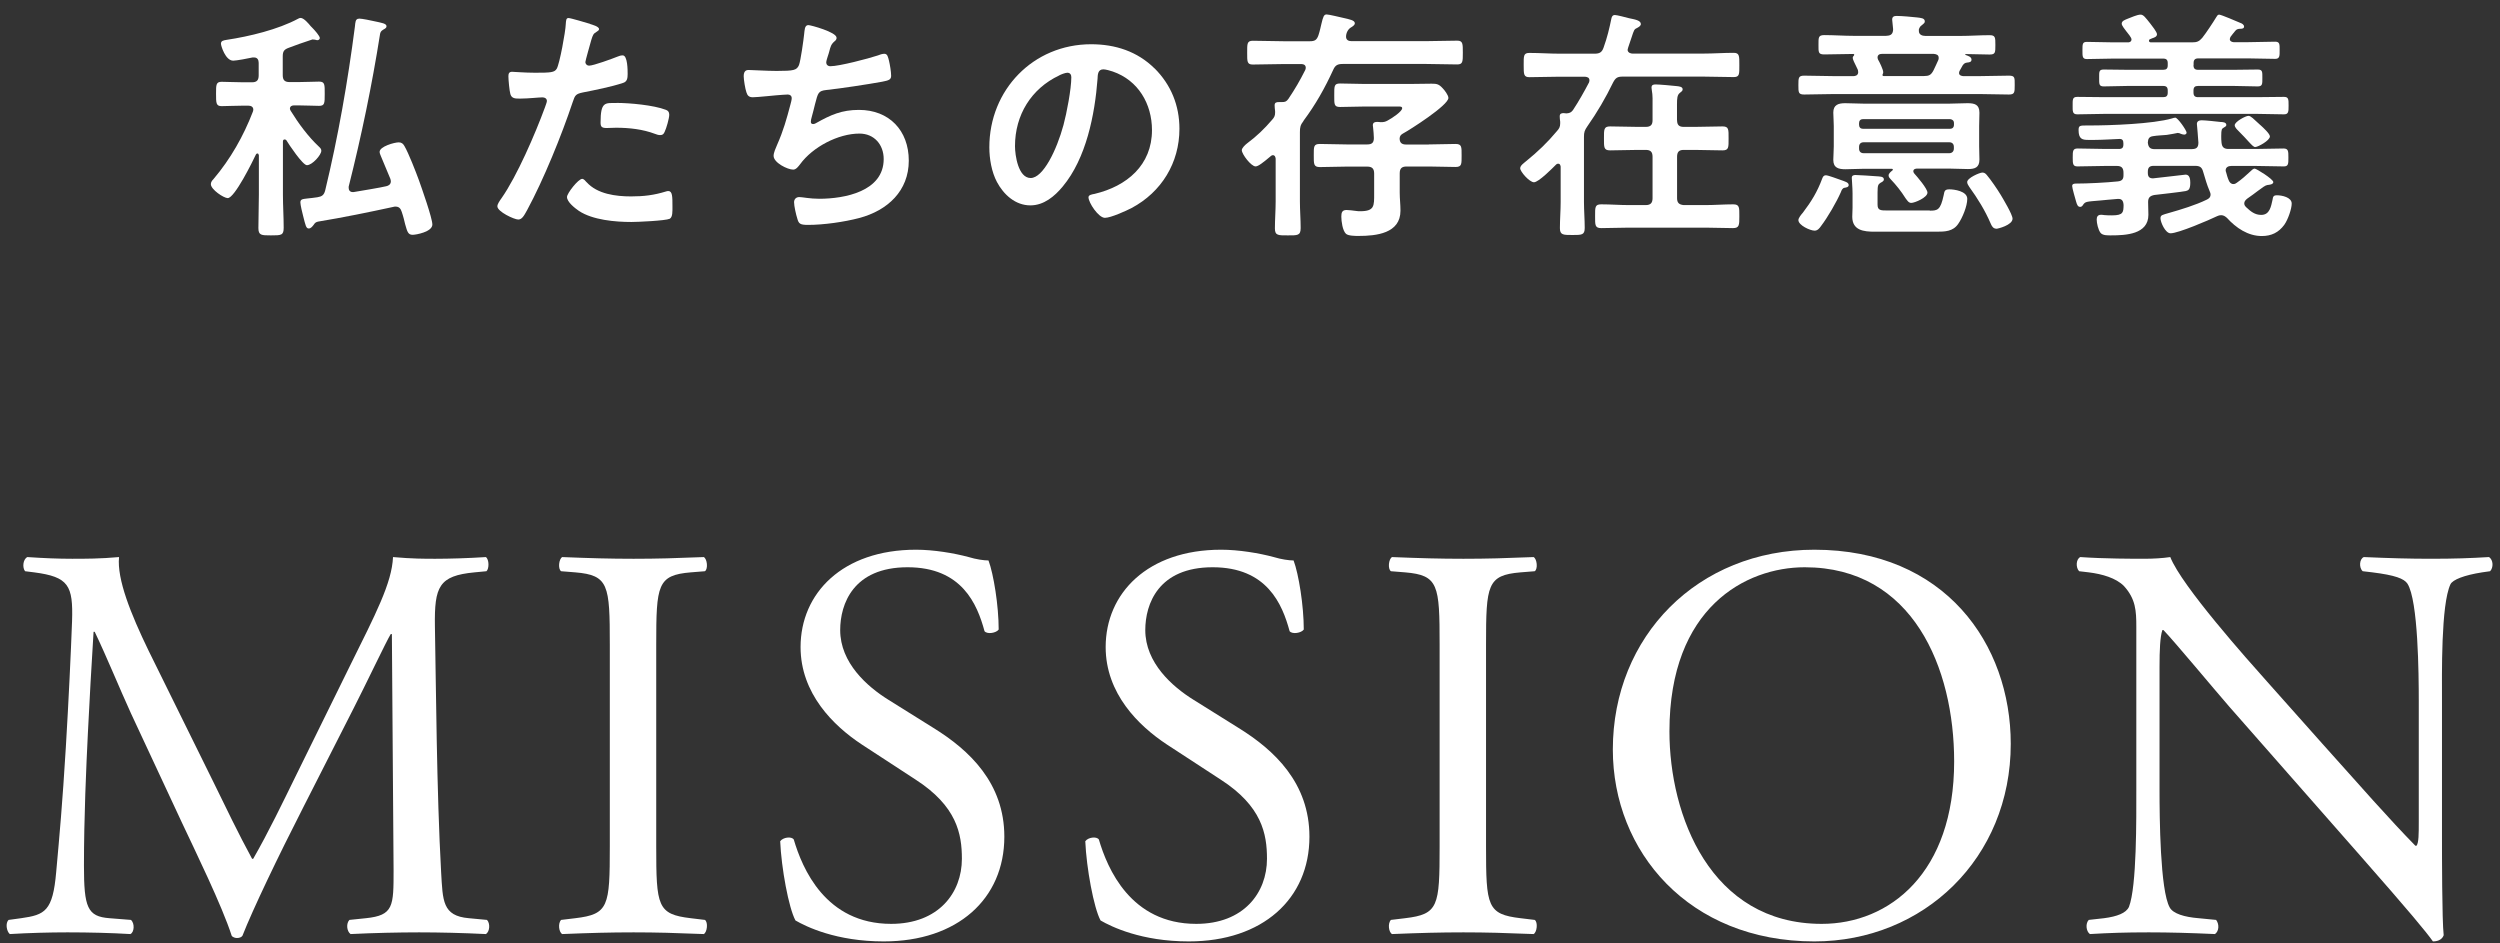 <?xml version="1.0" encoding="UTF-8"?><svg id="b" xmlns="http://www.w3.org/2000/svg" viewBox="0 0 265 100"><rect x="0" y="0" width="265" height="100" fill="#333333" stroke="none"/><defs><style>.d{fill:none;}.e{fill:#fff;}</style></defs><g id="c"><g><g><g><path class="e" d="m22.58,82.81c1.38,2.82,2.7,5.58,4.14,8.22h.12c1.62-2.82,3.12-5.94,4.62-9l5.64-11.46c2.7-5.46,4.44-8.76,4.56-11.52,2.04.18,3.3.18,4.5.18,1.5,0,3.48-.06,5.34-.18.36.24.36,1.26.06,1.5l-1.26.12c-3.78.36-4.26,1.5-4.2,5.7.12,6.36.18,17.46.66,26.1.18,3,.12,4.62,2.94,4.86l1.92.18c.36.36.3,1.26-.12,1.5-2.46-.12-4.92-.18-7.08-.18s-4.8.06-7.26.18c-.42-.3-.48-1.14-.12-1.5l1.74-.18c2.94-.3,2.94-1.26,2.94-5.1l-.18-25.02h-.12c-.42.66-2.7,5.46-3.9,7.8l-5.34,10.5c-2.7,5.28-5.4,10.92-6.48,13.68-.12.18-.36.24-.6.24-.12,0-.42-.06-.54-.24-1.02-3.18-3.9-9.06-5.28-12l-5.4-11.58c-1.26-2.76-2.52-5.88-3.84-8.64h-.12c-.24,3.72-.42,7.2-.6,10.68-.18,3.66-.42,9-.42,14.1,0,4.44.36,5.4,2.7,5.58l2.28.18c.42.36.36,1.32-.06,1.5-2.04-.12-4.38-.18-6.66-.18-1.92,0-4.08.06-6.12.18-.36-.3-.48-1.2-.12-1.5l1.32-.18c2.52-.36,3.36-.72,3.72-4.92.36-3.96.66-7.26,1.02-13.2.3-4.98.54-10.08.66-13.38.12-3.78-.36-4.68-4.02-5.16l-.96-.12c-.3-.36-.24-1.26.24-1.5,1.8.12,3.24.18,4.74.18,1.38,0,3,0,4.98-.18-.24,2.34,1.26,6.06,3.12,9.9l6.84,13.86Z"/><path class="e" d="m64.64,68.35c0-6.36-.12-7.38-3.66-7.68l-1.5-.12c-.36-.24-.24-1.32.12-1.5,3,.12,5.04.18,7.56.18s4.44-.06,7.44-.18c.36.18.48,1.26.12,1.5l-1.5.12c-3.54.3-3.66,1.32-3.66,7.68v21.36c0,6.36.12,7.2,3.66,7.62l1.5.18c.36.24.24,1.32-.12,1.5-3-.12-5.04-.18-7.44-.18-2.52,0-4.56.06-7.56.18-.36-.18-.48-1.14-.12-1.5l1.5-.18c3.54-.42,3.66-1.26,3.66-7.62v-21.36Z"/><path class="e" d="m93.68,99.79c-5.04,0-8.22-1.56-9.36-2.22-.72-1.32-1.5-5.58-1.62-8.4.3-.42,1.2-.54,1.44-.18.9,3.06,3.36,8.94,10.32,8.94,5.04,0,7.5-3.3,7.5-6.9,0-2.64-.54-5.58-4.92-8.4l-5.7-3.72c-3-1.98-6.48-5.4-6.48-10.32,0-5.7,4.44-10.32,12.24-10.32,1.86,0,4.02.36,5.58.78.78.24,1.62.36,2.1.36.54,1.44,1.08,4.8,1.08,7.32-.24.36-1.2.54-1.5.18-.78-2.88-2.4-6.78-8.16-6.78s-7.14,3.9-7.14,6.66c0,3.48,2.88,6,5.1,7.38l4.8,3c3.78,2.34,7.5,5.82,7.5,11.52,0,6.6-4.98,11.1-12.78,11.1Z"/><path class="e" d="m126.02,99.79c-5.04,0-8.22-1.56-9.36-2.22-.72-1.32-1.5-5.58-1.62-8.4.3-.42,1.2-.54,1.44-.18.9,3.06,3.36,8.94,10.32,8.94,5.04,0,7.5-3.3,7.5-6.9,0-2.64-.54-5.58-4.92-8.4l-5.7-3.72c-3-1.98-6.48-5.4-6.48-10.32,0-5.7,4.44-10.32,12.24-10.32,1.86,0,4.02.36,5.58.78.78.24,1.62.36,2.1.36.54,1.44,1.08,4.8,1.08,7.32-.24.36-1.2.54-1.5.18-.78-2.88-2.4-6.78-8.16-6.78s-7.14,3.9-7.14,6.66c0,3.48,2.88,6,5.1,7.38l4.8,3c3.78,2.34,7.5,5.82,7.5,11.52,0,6.6-4.98,11.1-12.78,11.1Z"/><path class="e" d="m152.6,68.35c0-6.36-.12-7.38-3.66-7.68l-1.5-.12c-.36-.24-.24-1.32.12-1.5,3,.12,5.04.18,7.56.18s4.44-.06,7.44-.18c.36.18.48,1.26.12,1.5l-1.5.12c-3.54.3-3.66,1.32-3.66,7.68v21.36c0,6.36.12,7.2,3.66,7.62l1.5.18c.36.24.24,1.32-.12,1.5-3-.12-5.04-.18-7.44-.18-2.52,0-4.56.06-7.56.18-.36-.18-.48-1.14-.12-1.5l1.5-.18c3.54-.42,3.66-1.26,3.66-7.62v-21.36Z"/><path class="e" d="m170.96,79.45c0-12,9-21.18,21.36-21.18,13.86,0,20.82,10.02,20.82,20.58,0,12.12-9.24,20.94-20.82,20.94-13.32,0-21.36-9.54-21.36-20.34Zm36.18,1.26c0-9.9-4.38-20.58-15.84-20.58-6.24,0-14.34,4.26-14.34,17.4,0,8.88,4.32,20.4,16.14,20.4,7.2,0,14.04-5.4,14.04-17.22Z"/><path class="e" d="m258.85,88.63c0,1.8,0,8.94.18,10.5-.12.36-.48.66-1.14.66-.72-1.02-2.46-3.12-7.68-9.06l-13.92-15.84c-1.62-1.86-5.7-6.78-6.96-8.1h-.12c-.24.72-.3,2.1-.3,3.9v13.08c0,2.82.06,10.62,1.08,12.42.36.66,1.56,1.02,3.06,1.14l1.86.18c.36.48.3,1.2-.12,1.5-2.7-.12-4.8-.18-7.02-.18-2.52,0-4.14.06-6.24.18-.42-.3-.48-1.14-.12-1.5l1.62-.18c1.38-.18,2.34-.54,2.64-1.2.84-2.16.78-9.48.78-12.36v-17.34c0-1.68-.06-2.94-1.32-4.32-.84-.84-2.28-1.26-3.72-1.44l-1.02-.12c-.36-.36-.36-1.26.12-1.5,2.52.18,5.7.18,6.78.18.96,0,1.98-.06,2.76-.18,1.2,3.06,8.28,10.98,10.26,13.2l5.82,6.54c4.14,4.62,7.08,7.98,9.9,10.86h.12c.24-.3.24-1.26.24-2.52v-12.84c0-2.82-.06-10.62-1.2-12.42-.36-.54-1.32-.9-3.72-1.2l-1.02-.12c-.42-.36-.36-1.32.12-1.5,2.76.12,4.8.18,7.08.18,2.58,0,4.14-.06,6.18-.18.48.3.48,1.14.12,1.5l-.84.12c-1.92.3-3.12.78-3.36,1.26-1.02,2.16-.9,9.6-.9,12.36v14.34Z"/></g><g><path class="e" d="m27.42,16.45c0-.1-.03-.18-.13-.18-.08,0-.13.05-.16.1-.34.73-2.26,4.63-2.99,4.63-.42,0-1.79-.91-1.79-1.48,0-.21.13-.39.29-.55,1.79-2.11,3.17-4.55,4.16-7.12.03-.1.05-.16.05-.23,0-.31-.26-.42-.52-.42h-.62c-.83,0-1.66.05-2.21.05-.6,0-.6-.31-.6-1.33,0-.94,0-1.25.6-1.25s1.4.05,2.21.05h1.01c.49,0,.7-.21.7-.73v-1.33c0-.31-.13-.57-.49-.57h-.16c-.44.1-1.72.34-2.05.34-.83,0-1.3-1.59-1.3-1.79,0-.34.29-.36.62-.42,2.39-.36,5.43-1.09,7.57-2.24.08-.05.16-.08.26-.08.34,0,.86.62,1.07.88l.13.13c.31.31.83.91.83,1.12,0,.13-.13.23-.26.23-.08,0-.16-.03-.23-.05-.08,0-.18-.03-.29-.03-.96.31-1.9.65-2.5.88-.49.18-.65.36-.65.91v2c0,.52.21.73.73.73h.91c.81,0,1.59-.05,2.21-.05s.6.31.6,1.3,0,1.27-.6,1.27c-.55,0-1.4-.05-2.21-.05h-.44c-.21,0-.44.08-.44.36,0,.08.05.13.08.21.83,1.35,1.85,2.73,2.99,3.8.13.13.26.23.26.44,0,.44-.96,1.53-1.53,1.53-.44,0-1.9-2.18-2.18-2.65-.05-.05-.1-.08-.18-.08-.13,0-.18.1-.18.23v5.62c0,1.17.08,2.34.08,3.51,0,.81-.26.81-1.35.81-1.01,0-1.33,0-1.33-.78,0-1.17.05-2.37.05-3.54v-4.21ZM38.06,1.97c.31,0,1.33.21,1.66.29.73.16,1.25.23,1.25.52,0,.16-.1.23-.34.36-.26.16-.29.26-.34.44-.86,5.46-1.98,10.84-3.33,16.2v.16c0,.23.16.42.42.42h.1c.6-.1,2.96-.49,3.46-.62.26-.05.49-.21.49-.52,0-.1-.03-.18-.05-.26-.34-.83-.68-1.61-1.01-2.42-.05-.13-.13-.29-.13-.44,0-.57,1.56-1.01,2.03-1.01.31,0,.47.16.6.39.44.75,1.22,2.76,1.53,3.61.29.81,1.43,4.03,1.43,4.71,0,.78-1.74,1.09-2.08,1.09-.49,0-.57-.29-.81-1.14-.08-.34-.18-.78-.36-1.3-.1-.31-.26-.55-.65-.55-.05,0-.16,0-.23.03-2.63.57-5.3,1.12-7.98,1.56-.23.05-.34.13-.47.34-.13.16-.29.39-.52.39-.29,0-.34-.31-.6-1.33-.08-.29-.29-1.17-.29-1.43,0-.34.21-.36.73-.42.36-.03.7-.08,1.07-.13.49-.08.7-.23.83-.73,1.38-5.72,2.39-11.52,3.15-17.37.05-.42.03-.83.44-.83Z"/><path class="e" d="m62.54,2.54c.23.08.96.26.96.55,0,.13-.16.21-.23.26-.39.23-.42.34-.6.91-.08.29-.62,2.18-.62,2.31,0,.23.18.39.39.39.47,0,2.5-.75,3.02-.96.18-.08.36-.13.55-.13.52,0,.52,1.59.52,1.98,0,.44-.05.81-.49.94-1.27.42-2.94.75-4.26,1.01-.75.16-.83.29-1.07,1.01-1.17,3.51-3.09,8.24-4.84,11.47-.34.62-.55.99-.94.99-.42,0-2.21-.83-2.21-1.4,0-.26.29-.65.44-.86,1.64-2.34,3.59-6.86,4.6-9.62.05-.16.21-.55.21-.68,0-.26-.21-.39-.47-.39-.36,0-1.51.13-2.31.13-.52,0-.94.03-1.09-.47-.1-.34-.21-1.51-.21-1.9,0-.29.08-.47.39-.47.23,0,1.33.1,2.44.1,1.66,0,2.05-.03,2.29-.42.31-.52.94-3.98.96-4.73.03-.39.03-.65.29-.65.23,0,1.95.52,2.29.62Zm-.36,16.77c1.14,1.27,3.12,1.51,4.71,1.51,1.35,0,2.42-.13,3.69-.52.08-.03.18-.05.26-.05.44,0,.44.6.44,1.64,0,.52.03,1.12-.29,1.3-.47.21-3.41.34-4.06.34-1.72,0-4.11-.21-5.56-1.17-.42-.29-1.27-.94-1.27-1.48,0-.39,1.2-1.92,1.61-1.92.18,0,.36.23.47.36Zm3.17-8.4c1.38,0,3.93.23,5.23.73.23.08.36.23.36.52,0,.39-.31,1.46-.49,1.82-.1.23-.21.34-.47.34-.18,0-.36-.05-.55-.13-1.3-.49-2.73-.65-4.13-.65-.34,0-.65.03-.99.03-.52,0-.65-.13-.65-.57,0-2.24.47-2.08,1.69-2.08Z"/><path class="e" d="m88.68,4c0,.18-.1.29-.23.39-.36.31-.42.57-.55,1.07-.05.16-.08.31-.16.52-.05.18-.16.47-.16.65,0,.21.16.39.44.39.94,0,4.03-.81,5.02-1.14.18-.08.49-.18.7-.18.34,0,.39.36.49.73.1.42.23,1.17.23,1.61,0,.42-.29.49-.94.62-1.4.26-4.47.73-5.93.88-.86.1-.88.29-1.2,1.51-.08.36-.21.83-.36,1.4-.05.13-.08.34-.08.47,0,.16.08.23.26.23.1,0,.21-.05.29-.1,1.56-.88,2.73-1.4,4.55-1.4,3.2,0,5.28,2.18,5.28,5.38s-2.24,5.28-5.25,6.08c-1.59.42-3.77.73-5.43.73-.86,0-.99-.13-1.14-.68-.13-.39-.34-1.33-.34-1.72,0-.34.23-.55.55-.55.34,0,1.12.18,2.11.18,2.7,0,6.84-.78,6.84-4.21,0-1.53-1.01-2.7-2.57-2.7-2.26,0-4.97,1.43-6.29,3.25-.18.23-.42.57-.73.57-.6,0-2.08-.73-2.08-1.46,0-.34.23-.83.36-1.14.68-1.53,1.01-2.73,1.43-4.32.05-.18.13-.47.13-.65,0-.26-.18-.39-.42-.39-.16,0-.39.03-.55.03-.6.03-2.63.26-3.15.26-.39,0-.57-.16-.68-.52-.13-.36-.29-1.35-.29-1.72,0-.68.42-.65.55-.65.36,0,1.9.1,2.94.1,1.85,0,2.13-.08,2.37-.62.18-.47.49-2.7.55-3.3.05-.36.03-.94.44-.94.26,0,2.99.75,2.99,1.33Z"/><path class="e" d="m122.39,7.25c1.74,1.74,2.63,3.93,2.63,6.4,0,3.61-1.9,6.71-5.07,8.4-.6.31-2.21,1.04-2.83,1.04-.68,0-1.74-1.61-1.74-2.18,0-.26.39-.31.65-.36,3.41-.81,6.08-3.04,6.08-6.76,0-2.78-1.46-5.28-4.16-6.21-.23-.08-.75-.23-.99-.23-.6,0-.6.57-.62,1.01-.29,3.8-1.2,8.42-3.69,11.41-.86,1.04-2,2-3.43,2-1.59,0-2.83-1.14-3.54-2.47-.57-1.07-.81-2.47-.81-3.69,0-6.08,4.65-10.92,10.79-10.92,2.55,0,4.89.75,6.73,2.57Zm-10.12.75c-2.96,1.4-4.68,4.19-4.68,7.49,0,.96.34,3.38,1.66,3.38s2.76-2.96,3.48-5.62c.34-1.25.83-3.82.83-5.07,0-.26-.13-.47-.42-.47-.21,0-.68.18-.88.29Z"/><path class="e" d="m138.18,12.81c-.34.44-.39.68-.39,1.2v7.33c0,.96.08,1.9.08,2.83,0,.81-.34.78-1.35.78s-1.38.03-1.38-.73c0-.96.08-1.92.08-2.89v-4.52c-.03-.18-.08-.36-.29-.36-.1,0-.18.05-.23.1-.83.7-1.33,1.09-1.61,1.09-.47,0-1.46-1.3-1.46-1.72,0-.23.36-.57.57-.73,1.01-.75,1.82-1.53,2.65-2.5.21-.23.31-.42.31-.73v-.18c-.03-.16-.05-.52-.05-.62,0-.31.21-.34.47-.34h.29c.36,0,.49-.05.7-.34.73-1.09,1.2-1.9,1.79-3.07.03-.08.05-.16.05-.23,0-.39-.39-.39-.49-.39h-1.9c-1.07,0-2.13.05-3.22.05-.62,0-.6-.31-.6-1.25s-.03-1.27.6-1.27c1.09,0,2.16.05,3.22.05h2.83c.52,0,.73-.13.91-.65.16-.49.23-.88.31-1.2.18-.75.26-.99.55-.99.23,0,1.43.29,1.74.36.7.16,1.25.26,1.25.57,0,.21-.21.31-.36.42-.36.18-.57.62-.57,1.01,0,.34.26.47.55.47h7.98c1.09,0,2.16-.05,3.25-.05.6,0,.6.31.6,1.27s0,1.25-.6,1.25c-1.09,0-2.16-.05-3.25-.05h-8.89c-.52,0-.78.13-.99.6-.91,1.98-1.87,3.69-3.15,5.41Zm13.29,2.5c.94,0,1.87-.05,2.81-.05.68,0,.65.31.65,1.22s.03,1.22-.65,1.22c-.94,0-1.87-.05-2.81-.05h-2.37c-.52,0-.73.21-.73.73v2.05c0,.62.08,1.25.08,1.9,0,2.42-2.57,2.68-4.45,2.68-.31,0-1.09,0-1.33-.23-.36-.34-.49-1.33-.49-1.82,0-.42.08-.7.55-.7.26,0,.6.05,1.01.1.16.03.31.03.44.03,1.53,0,1.48-.57,1.48-1.87v-2.13c0-.52-.23-.73-.73-.73h-2.21c-.94,0-1.87.05-2.81.05-.68,0-.65-.34-.65-1.25s-.03-1.2.65-1.2c.94,0,1.87.05,2.81.05h2.21c.49,0,.7-.18.7-.68,0-.36-.05-.73-.08-1.09,0-.08-.03-.18-.03-.26,0-.31.23-.36.49-.36.13,0,.23.03.36.03.29,0,.47-.03.73-.18.49-.26,1.53-.96,1.53-1.3,0-.18-.21-.18-.39-.18h-3.54c-.88,0-1.77.05-2.65.05-.65,0-.62-.29-.62-1.22,0-.99-.03-1.27.62-1.27.88,0,1.77.05,2.65.05h4.65c.81,0,1.59-.03,2.39-.03.57,0,.78.05,1.17.47.21.21.62.75.62,1.04,0,.78-4.08,3.38-4.86,3.8-.21.13-.29.26-.31.49,0,.49.26.65.7.65h2.37Z"/><path class="e" d="m172.52,5.24c0,.42.47.44.52.44h7.51c1.07,0,2.13-.08,3.22-.08.62,0,.6.34.6,1.3s.03,1.27-.6,1.27c-1.09,0-2.16-.05-3.22-.05h-8.55c-.55,0-.75.13-1.01.62-.78,1.61-1.69,3.17-2.73,4.65-.29.42-.36.62-.36,1.12v6.89c0,.91.08,1.85.08,2.76,0,.75-.31.75-1.3.75s-1.33,0-1.33-.73c0-.94.08-1.85.08-2.78v-3.74c-.03-.16-.08-.31-.26-.31-.1,0-.16.03-.23.1-.39.39-1.85,1.87-2.34,1.87-.47,0-1.46-1.12-1.46-1.48,0-.31.42-.57.62-.75,1.25-1.01,2.26-1.98,3.28-3.2.23-.26.34-.44.34-.81v-.18c-.03-.13-.05-.47-.05-.57,0-.29.18-.34.42-.34.1,0,.18.03.29.03.34-.03.49-.08.7-.36.62-.94,1.17-1.92,1.69-2.91.03-.08.05-.16.05-.23,0-.31-.23-.36-.47-.39h-2.68c-1.07,0-2.13.05-3.2.05-.62,0-.62-.29-.62-1.27s-.03-1.3.6-1.3c1.09,0,2.16.08,3.22.08h3.69c.52,0,.78-.13.96-.65.39-1.09.6-1.98.83-3.09.05-.21.13-.36.36-.36s1.2.26,1.51.34c.62.13,1.25.23,1.25.62,0,.18-.21.31-.36.39-.36.16-.36.23-.62,1.01-.08.26-.21.6-.36,1.07-.03.1-.05.16-.05.23Zm5.25,7.51c0,.49.21.7.7.7h1.17c.99,0,1.98-.05,2.94-.05.68,0,.65.31.65,1.27s.03,1.27-.65,1.27c-.99,0-1.98-.05-2.94-.05h-1.17c-.49,0-.7.21-.7.73v4.39c0,.49.21.68.7.73h2.31c.96,0,1.95-.08,2.94-.08.68,0,.65.34.65,1.27s0,1.25-.68,1.25c-.99,0-1.95-.05-2.91-.05h-8.11c-.99,0-1.95.05-2.94.05-.68,0-.65-.34-.65-1.25,0-.96-.03-1.27.65-1.27.99,0,1.95.08,2.94.08h1.77c.52,0,.73-.23.73-.73v-4.39c0-.52-.21-.73-.73-.73h-.83c-.99,0-1.98.05-2.94.05-.68,0-.65-.34-.65-1.27s-.03-1.27.65-1.27c.99,0,1.98.05,2.94.05h.83c.52,0,.73-.21.73-.7v-1.46c0-.6.03-1.17-.08-1.74,0-.08-.03-.18-.03-.26,0-.29.18-.34.44-.34.36,0,1.85.13,2.26.18.21.03.6.05.6.34,0,.18-.13.23-.31.39-.26.21-.29.55-.29,1.25v1.64Z"/><path class="e" d="m199.97,3.79c.47,0,.7-.21.7-.7-.03-.21-.1-.94-.1-1.01,0-.34.23-.39.49-.39.52,0,1.64.1,2.16.16.34.05.81.05.81.42,0,.18-.13.23-.34.42-.16.1-.23.26-.29.42v.18c0,.39.36.52.7.52h3.67c1.04,0,2.08-.08,3.12-.08.62,0,.62.23.62,1.04s0,1.01-.62,1.01c-.83,0-1.66-.05-2.5-.05-.03,0-.08,0-.08.05t.05.05c.21.08.62.18.62.49,0,.26-.23.29-.44.31-.26.03-.34.1-.49.29l-.31.55c-.05.1-.08.16-.08.26,0,.26.23.31.42.34h1.74c1.04,0,2.08-.05,3.12-.05.65,0,.62.21.62.99s0,1.01-.62,1.01c-1.04,0-2.08-.05-3.12-.05h-15.42c-1.07,0-2.11.05-3.15.05-.62,0-.62-.21-.62-.99s0-1.01.62-1.01c1.04,0,2.08.05,3.15.05h2.08c.1,0,.49-.03.49-.42,0-.08-.03-.16-.03-.23-.05-.1-.1-.21-.16-.34-.18-.36-.39-.78-.39-.94,0-.1.05-.18.13-.26,0-.03.03-.05.03-.08,0-.05-.05-.08-.1-.08-1.04,0-2.05.05-3.07.05-.65,0-.62-.23-.62-1.01s-.03-1.04.62-1.04c1.04,0,2.08.08,3.12.08h3.46Zm-4.47,16.12c-.18.03-.31.26-.36.44-.47,1.07-1.4,2.68-2.11,3.61-.16.23-.36.49-.68.49-.47,0-1.72-.57-1.72-1.12,0-.23.31-.6.47-.78.91-1.2,1.53-2.21,2.05-3.61.08-.21.16-.36.39-.36.26,0,1.25.39,1.56.49.49.18.86.26.86.55,0,.23-.29.26-.47.29Zm5.15-1.92c0-.08-.08-.1-.13-.1h-2.89c-.65,0-1.33.05-2,.05-.73,0-1.3-.13-1.3-.99,0-.44.05-.91.05-1.43v-2.16c0-.55-.05-.99-.05-1.43,0-.83.55-.99,1.27-.99.68,0,1.35.05,2.03.05h8.92c.65,0,1.33-.05,2-.05.75,0,1.27.13,1.27,1.01,0,.47-.03.94-.03,1.4v2.16c0,.47.03.94.03,1.4,0,.86-.49,1.01-1.22,1.01s-1.38-.05-2.05-.05h-3.38c-.21.03-.36.08-.36.29,0,.08.05.16.1.23.31.34,1.4,1.61,1.4,2.03,0,.52-1.35,1.09-1.72,1.09-.29,0-.44-.29-.6-.49-.47-.75-.99-1.4-1.59-2.03-.1-.1-.21-.23-.21-.39,0-.21.23-.39.39-.52.05-.03.05-.05.05-.1Zm3.9,4.34c.83,0,1.14-.05,1.48-1.64.08-.42.1-.62.6-.62s1.9.18,1.9,1.01c0,.78-.52,2.03-.96,2.65-.55.81-1.4.83-2.31.83h-6.55c-1.14,0-2.37-.13-2.37-1.59,0-.31.03-.62.03-.96v-1.51c0-.62-.08-1.4-.08-1.66,0-.23.18-.29.39-.29.26,0,1.85.1,2.18.13.36.03.83,0,.83.34,0,.18-.18.26-.36.36-.23.16-.31.23-.31,1.01v1.3c0,.62.34.62,1.04.62h4.5Zm2.18-8.68c.23,0,.39-.16.39-.42v-.18c0-.26-.16-.39-.39-.42h-9.28c-.23,0-.39.16-.39.42v.18c0,.26.16.42.39.42h9.28Zm-9.18,1.43c-.31,0-.49.18-.49.49v.18c0,.31.18.49.49.49h9.07c.31,0,.49-.21.49-.49v-.18c0-.31-.18-.49-.49-.49h-9.07Zm2-7.12c0,.08.05.1.1.1h4.29c.52,0,.75-.1,1.01-.6.18-.36.34-.73.52-1.12.03-.08.03-.16.03-.21,0-.31-.23-.39-.52-.42h-5.49c-.26,0-.47.1-.47.39,0,.08.03.13.05.21.16.26.55,1.07.55,1.33,0,.08,0,.13-.05.21q-.03.05-.03.1Zm12.06,16.28c-.34,0-.49-.29-.6-.55-.6-1.4-1.38-2.65-2.26-3.87-.1-.16-.23-.34-.23-.52,0-.44,1.33-1.01,1.61-1.01.21,0,.34.1.47.26.44.52,1.12,1.51,1.48,2.11.26.44,1.25,2.08,1.25,2.52,0,.68-1.56,1.07-1.72,1.07Z"/><path class="e" d="m232.38,15.8c.47,0,.65-.21.65-.68,0-.26-.16-1.92-.16-1.98,0-.31.26-.39.52-.39.34,0,1.59.13,2,.18.21,0,.6.03.6.31,0,.16-.18.23-.31.31-.16.1-.23.16-.23.86,0,.23,0,.47.03.7.05.52.29.68.75.68h2.86c.99,0,1.98-.05,2.96-.05.52,0,.52.29.52.96s0,.94-.49.94c-1.01,0-2-.05-2.99-.05h-2.57c-.31,0-.6.13-.6.47,0,.08.03.16.05.21.08.29.16.6.29.88.08.18.23.36.47.36.16,0,.26-.05.36-.13.52-.36.99-.78,1.46-1.22.1-.1.29-.29.44-.29.18,0,1.98,1.12,1.98,1.43,0,.26-.44.29-.62.31-.23.03-.52.26-1.01.62-.31.23-.68.52-1.14.83-.16.13-.31.29-.31.49,0,.18.08.29.21.42.47.44.91.81,1.59.81.91,0,1.04-.91,1.2-1.61.05-.31.08-.47.47-.47.52,0,1.56.21,1.56.88,0,.55-.39,1.69-.78,2.24-.6.83-1.38,1.2-2.39,1.2-1.46,0-2.73-.86-3.69-1.92-.18-.16-.36-.29-.62-.29-.16,0-.26.03-.42.1-.86.42-4.13,1.82-4.94,1.82-.57,0-1.07-1.2-1.07-1.59,0-.36.21-.36.91-.57,1.27-.36,2.81-.83,3.98-1.4.23-.1.42-.26.42-.55,0-.13-.05-.23-.1-.36-.31-.73-.44-1.25-.68-2.03-.13-.49-.34-.65-.86-.65h-4.39c-.44,0-.62.18-.62.62v.13c0,.42.18.6.6.57.36-.03,3.35-.39,3.41-.39.44,0,.49.52.49.86,0,.73-.21.81-.47.88-.34.08-2.83.36-3.35.42-.47.1-.65.29-.65.75s.03.91.03,1.35c0,2.08-2.42,2.18-3.95,2.18-.34,0-.91.03-1.14-.29s-.39-.99-.39-1.4c0-.29.13-.49.44-.49.08,0,.26,0,.36.03.29.03.57.03.83.03,1.22,0,1.2-.36,1.22-1.09-.03-.47-.18-.7-.68-.65-.75.05-1.33.13-1.77.16-1.51.13-1.59.1-1.85.47-.05.1-.16.21-.29.21-.26,0-.34-.21-.44-.55-.08-.29-.42-1.43-.42-1.66s.21-.26.39-.26c1.22,0,3.22-.1,4.45-.23.44-.05.6-.23.6-.65v-.26c0-.52-.21-.73-.7-.73h-1.2c-.99,0-1.98.05-2.99.05-.49,0-.49-.31-.49-.94,0-.68,0-.96.52-.96.99,0,1.98.05,2.96.05h1.4c.36,0,.49-.13.49-.49v-.1c0-.31-.1-.49-.44-.47-.75.03-1.85.1-2.6.1h-.7c-.62,0-1.01-.1-1.01-1.04,0-.47.13-.49.83-.49h.34c2.18,0,6.73-.16,8.74-.75.1-.03.23-.08.34-.08.26,0,1.2,1.35,1.2,1.59,0,.16-.16.21-.26.21s-.26-.05-.34-.08c-.08-.05-.23-.1-.34-.1,0,0-.88.18-1.17.21-.47.05-.96.05-1.43.13-.42.05-.55.26-.57.68.05.49.23.7.73.7h4.03Zm.13-8.89c0,.36.16.49.49.49h3.77c.86,0,1.69-.03,2.55-.03.52,0,.49.26.49.88s.03.91-.49.91c-.86,0-1.69-.05-2.55-.05h-3.77c-.34,0-.49.13-.49.49v.21c0,.36.16.49.49.49h6.14c.99,0,1.98-.03,2.96-.03.49,0,.49.26.49.91s0,.94-.49.94c-.99,0-1.98-.05-2.96-.05h-15.96c-.99,0-2,.05-2.99.05-.52,0-.49-.34-.49-.91,0-.65-.03-.94.49-.94,1.01,0,2,.03,2.99.03h6.11c.34,0,.49-.13.49-.47v-.23c0-.34-.13-.49-.49-.49h-3.74c-.86,0-1.69.05-2.55.05-.52,0-.49-.26-.49-.91s-.03-.88.49-.88c.86,0,1.69.03,2.55.03h3.74c.34,0,.49-.13.49-.47v-.23c0-.34-.13-.49-.49-.49h-5.25c-.94,0-1.9.05-2.83.05-.49,0-.47-.29-.47-.94s0-.88.47-.88c.94,0,1.9.05,2.83.05h1.59c.16-.03.31-.1.31-.31s-.39-.65-.55-.86c-.13-.18-.49-.6-.49-.81,0-.31.39-.42.62-.52.36-.13,1.01-.44,1.38-.44.31,0,.52.31,1.04.96.16.21.7.88.7,1.12,0,.26-.29.36-.49.42-.26.1-.36.13-.36.26s.08.16.18.18h4.37c.52,0,.75-.08,1.09-.47.36-.44,1.17-1.66,1.48-2.18.08-.13.16-.29.31-.29.23,0,1.9.73,2.26.88.16.05.39.18.39.39s-.23.23-.39.23c-.23,0-.42.05-.55.23-.18.21-.34.42-.49.62-.05.1-.08.16-.08.26,0,.21.21.29.39.31h1.59c.94,0,1.87-.05,2.83-.05.49,0,.47.29.47.88s.03.94-.47.94c-.96,0-1.9-.05-2.83-.05h-5.33c-.34,0-.49.16-.49.49v.21Zm6.55,8.68c-.16,0-.34-.18-.7-.57-.26-.29-.62-.68-1.14-1.2-.13-.13-.34-.34-.34-.55,0-.36,1.14-.99,1.46-.99.26,0,.6.39,1.04.78.1.08.18.18.29.26.23.21.94.86.94,1.14,0,.44-1.27,1.12-1.53,1.12Z"/></g></g><rect class="d" width="265" height="100"/></g></g></svg>